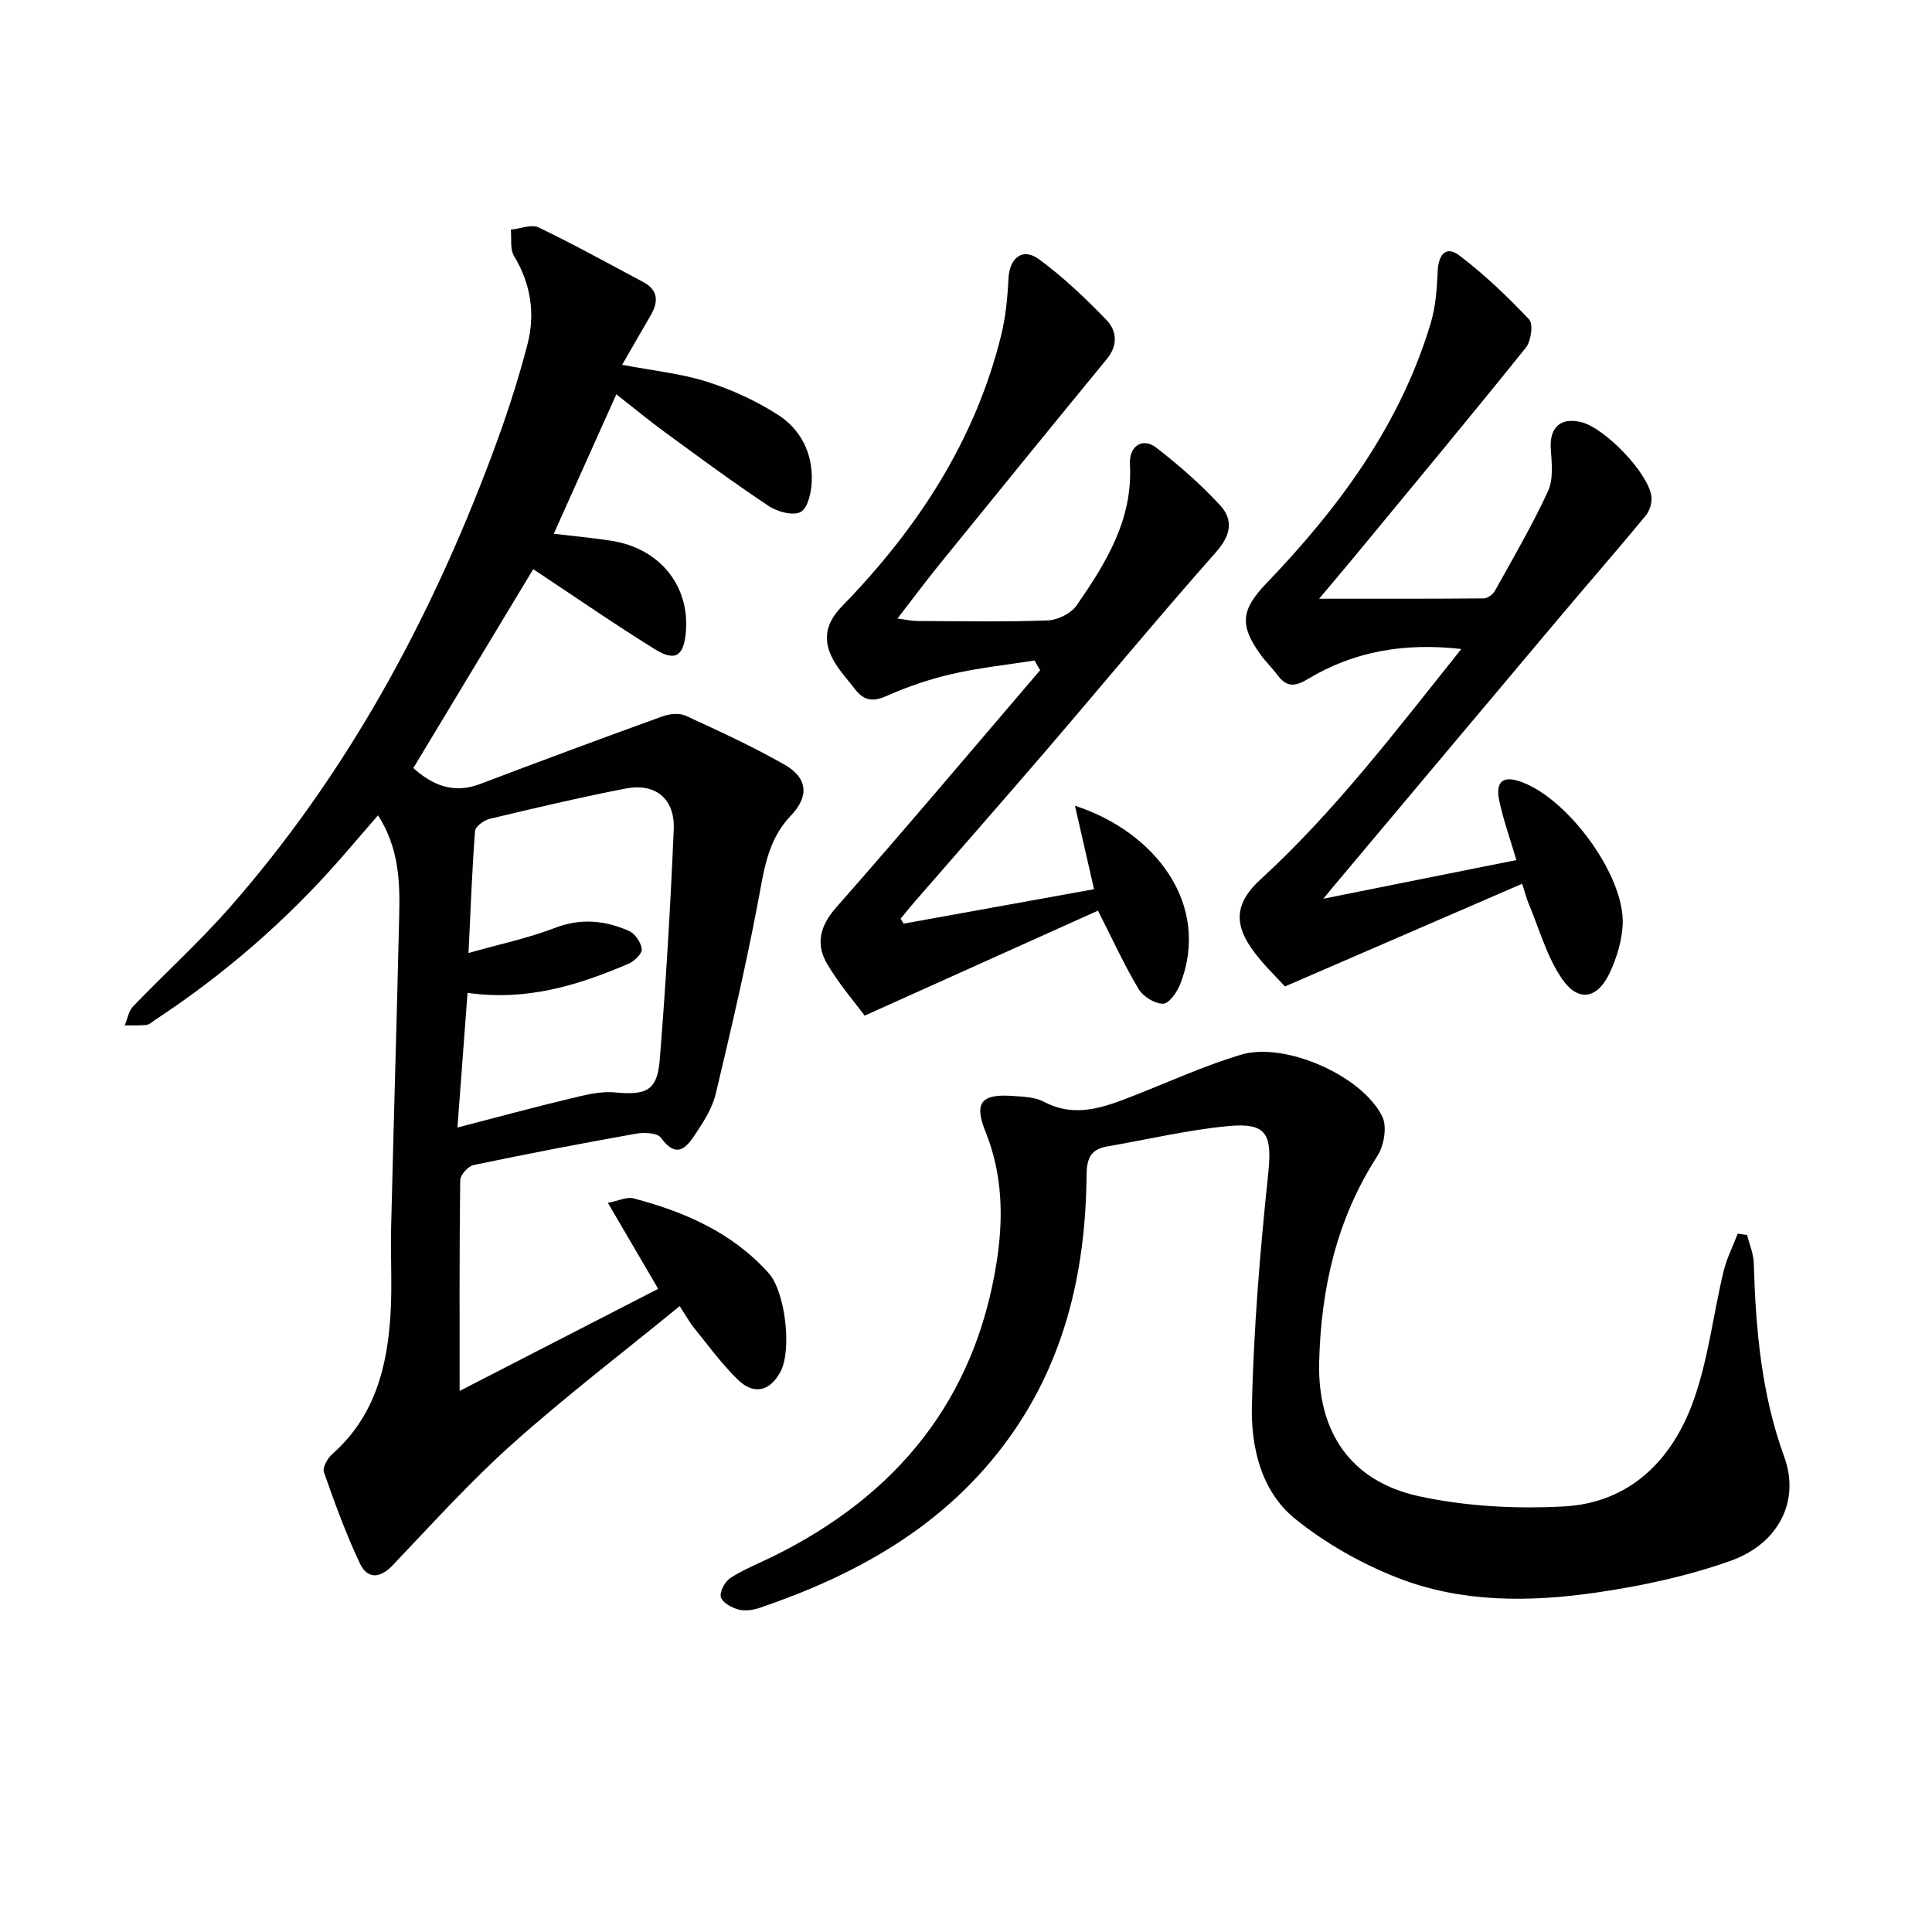 <svg enable-background="new 0 0 400 400" viewBox="0 0 400 400" xmlns="http://www.w3.org/2000/svg"><g fill="#010103"><path d="m128.81 75.53c6.24 1.19 12.07 1.77 17.54 3.5 5.15 1.63 10.24 3.97 14.78 6.89 4.66 3 7.15 7.95 6.94 13.65-.08 2.25-.74 5.49-2.26 6.4-1.49.89-4.83.01-6.63-1.19-7.34-4.87-14.44-10.12-21.56-15.33-3.33-2.43-6.51-5.07-10.01-7.82-4.39 9.78-8.58 19.13-12.96 28.88 4.17.5 8.04.85 11.87 1.44 9.93 1.53 16.19 9.12 15.5 18.64-.38 5.21-2.14 6.49-6.43 3.83-8.36-5.19-16.46-10.79-25.19-16.58-7.79 12.93-16.25 26.95-24.83 41.18 3.95 3.52 8.29 5.41 13.86 3.29 12.54-4.77 25.12-9.43 37.74-14 1.45-.52 3.47-.74 4.79-.13 6.92 3.18 13.87 6.37 20.48 10.14 4.86 2.77 5.08 6.62 1.27 10.58-4.81 5-5.54 11.34-6.76 17.77-2.52 13.32-5.61 26.54-8.75 39.74-.67 2.83-2.32 5.53-3.96 7.99-1.85 2.78-3.9 5.96-7.41 1.15-.74-1.01-3.46-1.14-5.12-.84-11.26 2.01-22.5 4.16-33.69 6.51-1.12.24-2.72 2.04-2.74 3.14-.18 14.46-.12 28.93-.12 43.62 13.11-6.74 26.9-13.83 41.11-21.14-3.4-5.82-6.71-11.46-10.42-17.81 2.28-.43 3.95-1.28 5.3-.92 10.6 2.78 20.45 7.07 27.97 15.45 3.49 3.89 4.87 15.96 2.47 20.44-2.15 4.02-5.46 4.9-8.79 1.68-3.31-3.2-6.06-7-8.98-10.59-1.01-1.25-1.8-2.69-3.1-4.67-11.85 9.69-23.61 18.67-34.61 28.5-8.78 7.84-16.7 16.65-24.84 25.18-2.71 2.84-5.27 2.75-6.77-.43-2.87-6.1-5.2-12.48-7.43-18.85-.34-.97.75-2.92 1.73-3.78 8.79-7.75 11.41-18.05 12.06-29.08.35-5.98-.03-12 .12-17.99.52-21.46 1.17-42.91 1.67-64.37.16-6.97-.01-13.96-4.38-20.8-2.7 3.12-5.12 5.94-7.56 8.74-11.35 13-24.26 24.19-38.67 33.67-.56.37-1.11.92-1.71.99-1.49.16-3.01.08-4.51.1.57-1.34.81-2.98 1.75-3.96 6.57-6.84 13.64-13.24 19.9-20.35 24.24-27.58 41.46-59.33 54.3-93.55 2.85-7.59 5.41-15.32 7.44-23.16 1.62-6.27.72-12.49-2.78-18.26-.87-1.43-.48-3.63-.67-5.47 1.95-.2 4.27-1.18 5.78-.45 7.3 3.5 14.38 7.45 21.54 11.24 3.28 1.74 3.28 4.17 1.58 7.05-1.91 3.25-3.78 6.56-5.85 10.14zm-34.1 157.91c8.58-2.22 15.92-4.22 23.3-5.98 3.04-.73 6.26-1.58 9.29-1.29 6.46.62 8.77-.32 9.29-6.71 1.28-15.89 2.22-31.81 2.9-47.73.27-6.37-3.78-9.67-9.96-8.47-9.43 1.83-18.79 4.04-28.14 6.27-1.19.28-2.97 1.58-3.04 2.51-.62 8.19-.92 16.4-1.35 25.27 6.49-1.84 12.35-3.07 17.87-5.19 5.4-2.08 10.43-1.56 15.39.64 1.24.55 2.46 2.38 2.61 3.74.1.92-1.5 2.49-2.68 3-10.42 4.48-21.1 7.8-33.39 6.06-.67 9.09-1.34 17.95-2.09 27.88z"/><path d="m361.72 255.68c.48 1.94 1.32 3.87 1.38 5.82.4 13.66 1.56 27.1 6.31 40.14 3.29 9.01-1.07 17.93-11.08 21.5-8.98 3.2-18.5 5.24-27.96 6.6-13.71 1.98-27.69 2.09-40.8-2.99-7.61-2.95-15.06-7.16-21.4-12.27-7.09-5.71-9.19-14.88-8.98-23.53.38-15.91 1.68-31.83 3.35-47.66.89-8.4-.12-10.93-8.33-10.14-8.39.81-16.67 2.78-25 4.21-3.42.59-4.22 2.53-4.25 5.93-.18 20.4-4.71 39.55-17.32 56.14-12.89 16.96-30.6 26.72-50.3 33.44-1.38.47-3.07.73-4.42.37-1.42-.38-3.36-1.43-3.67-2.57-.3-1.1.84-3.23 1.96-3.96 2.77-1.79 5.9-3.02 8.88-4.49 25.55-12.6 41.77-32.36 46.25-60.9 1.43-9.1 1.26-18.17-2.29-26.98-2.44-6.06-.91-7.92 5.69-7.43 2.14.16 4.52.21 6.33 1.17 6.55 3.48 12.53 1.17 18.61-1.21 7.4-2.9 14.67-6.23 22.26-8.51 9.1-2.73 25.2 4.38 29.27 12.87 1.01 2.11.32 5.99-1.05 8.12-8.42 13.03-11.66 27.44-12.04 42.63-.37 14.49 6.51 24.71 20.62 27.79 9.73 2.12 20.08 2.66 30.05 2.12 13.53-.73 22.31-9.48 26.73-21.63 3.14-8.63 4.16-18.01 6.32-27.02.65-2.69 1.94-5.22 2.94-7.83.64.11 1.29.19 1.94.27z"/><path d="m313.95 178.07c-1.4-4.74-2.76-8.5-3.56-12.37-.56-2.68-.16-5.26 3.88-4.05 9.87 2.97 22.2 19.51 21.69 29.79-.17 3.37-1.23 6.87-2.67 9.95-2.52 5.39-6.47 6.19-9.84 1.34-3.22-4.63-4.76-10.43-7-15.74-.38-.9-.61-1.87-1.3-4.02-16.25 7.04-32.28 13.98-49.12 21.27-1.85-2.08-4.82-4.81-7.04-8.06-3.72-5.44-2.9-9.62 1.94-14.06 15.5-14.2 28.13-30.88 41.62-47.75-11.86-1.35-22.28.5-31.8 6.23-2.73 1.65-4.42 1.64-6.26-.83-1.09-1.47-2.43-2.75-3.5-4.23-4.41-6.13-4.06-9.29 1.23-14.8 15.01-15.64 27.7-32.79 34.01-53.89 1.02-3.42 1.27-7.13 1.43-10.72.15-3.37 1.67-5.37 4.48-3.24 5.19 3.94 9.97 8.5 14.45 13.25.9.95.4 4.49-.68 5.84-11.67 14.52-23.58 28.84-35.44 43.21-2.2 2.66-4.44 5.29-7.36 8.77 11.98 0 23.04.03 34.09-.07.78-.01 1.88-.8 2.29-1.54 3.79-6.82 7.74-13.57 11-20.64 1.14-2.47.8-5.79.59-8.67-.33-4.46 1.91-6.68 6.25-5.66 4.87 1.15 13.97 10.55 14.58 15.41.16 1.28-.37 2.99-1.2 3.99-6.02 7.28-12.24 14.41-18.33 21.64-15.54 18.46-31.05 36.95-46.57 55.43-.42.5-.82 1-1.83 2.22 13.81-2.77 26.8-5.37 39.97-8z"/><path d="m187.09 191.23c13.17-2.38 26.34-4.77 39.42-7.13-1.37-5.99-2.58-11.3-3.95-17.28 16.65 5.41 28.2 20.47 21.8 36.91-.65 1.66-2.32 4.06-3.54 4.08-1.72.02-4.13-1.46-5.07-3.02-2.89-4.8-5.22-9.94-8.43-16.25-15.62 7.03-31.41 14.14-48.3 21.74-2.03-2.75-5.28-6.49-7.76-10.7-2.41-4.1-1.54-7.84 1.87-11.71 14.27-16.2 28.18-32.71 42.22-49.11-.39-.67-.77-1.34-1.16-2.01-5.7.9-11.48 1.5-17.09 2.79-4.67 1.07-9.28 2.66-13.66 4.6-2.86 1.26-4.67.82-6.42-1.45-1.31-1.71-2.8-3.32-3.95-5.13-2.72-4.28-2.62-8.06 1.25-12.03 15.54-15.97 27.53-34.15 32.95-56.07.94-3.82 1.33-7.82 1.52-11.76.21-4.3 2.91-6.53 6.31-4.03 5.03 3.69 9.63 8.07 13.98 12.57 2.12 2.2 2.45 5.21.09 8.08-11.61 14.13-23.14 28.32-34.66 42.52-2.82 3.48-5.49 7.08-8.7 11.22 1.79.23 2.97.51 4.16.51 8.99.04 18 .21 26.98-.12 2.06-.08 4.8-1.45 5.95-3.1 6.06-8.77 11.67-17.76 11.04-29.2-.21-3.88 2.66-5.62 5.45-3.47 4.7 3.63 9.23 7.6 13.25 11.97 2.74 2.98 2.22 6.16-.85 9.63-12.01 13.57-23.57 27.55-35.38 41.31-8.89 10.35-17.9 20.59-26.85 30.89-1.06 1.22-2.07 2.48-3.1 3.72.22.34.43.68.63 1.03z"/></g></svg>